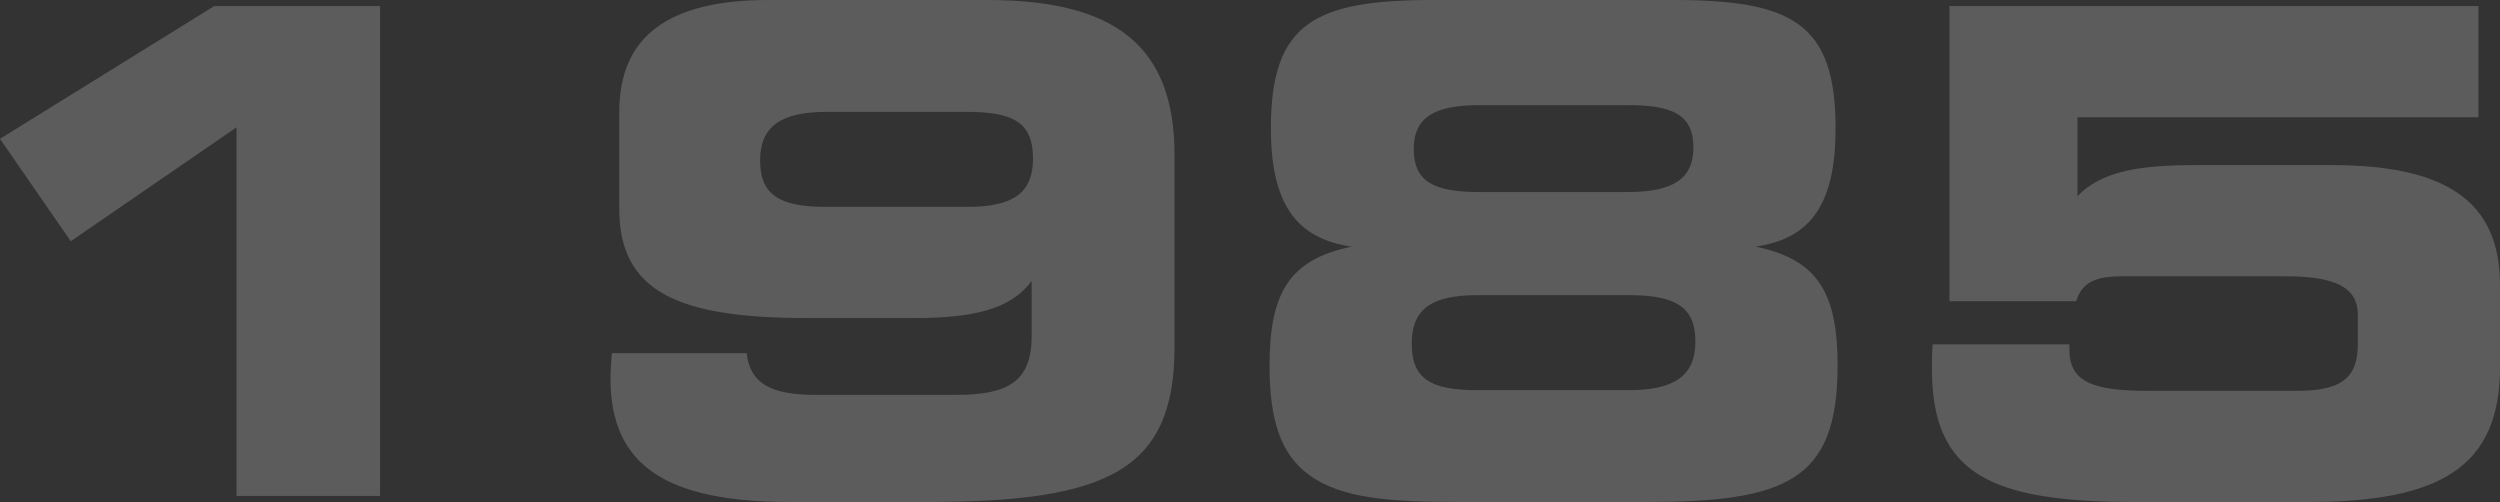 <svg xmlns="http://www.w3.org/2000/svg" width="1298.5" height="260.75" viewBox="0 0 1298.5 260.75"><rect x="0" y="0" width="1298.5" height="260.75" fill="#333333" stroke="none"/><path id="Tracciato_4657" data-name="Tracciato 4657" d="M246.4,0V-254.45H160.3L49-185.5l36.75,53.2,86.1-59.15V0ZM659.05-177.1c0-56.35-30.45-80.5-97.3-80.5H448c-51.8,0-77.35,18.9-77.35,58.1v50.4c0,43.4,31.15,56.7,97.65,56.7h55.3c31.15,0,50.4-4.55,61.25-19.25V-83.3c0,23.45-11.55,30.8-39.2,30.8H472.5c-23.1,0-33.95-5.95-35.7-21.7h-70c-.35,4.55-.7,9.1-.7,13.3,0,45.15,29.05,64.05,93.45,64.05H529.9c94.15,0,129.15-16.1,129.15-80.5Zm-107.8-22.4c24.15,0,34.3,5.6,34.3,24.15,0,18.2-10.5,25.2-34.3,25.2h-72.8c-23.8,0-34.65-5.6-34.65-24.15,0-17.85,11.2-25.2,34.65-25.2Zm343-3.5c23.45,0,34.3,4.9,34.3,22.05,0,16.45-10.85,23.1-34.3,23.1H817.6c-23.8,0-34.3-5.25-34.3-22.4,0-16.45,10.85-22.75,34.3-22.75Zm.7,98.7c24.15,0,34.65,5.95,34.65,24.15,0,17.85-11.2,25.2-34.65,25.2h-78.4c-24.15,0-34.3-5.6-34.3-24.15,0-18.2,10.5-25.2,34.3-25.2ZM751.1-129.5c-32.55,6.65-42.7,24.15-42.7,61.95,0,27.65,5.6,45.85,20.65,56.7,16.8,12.25,42,14,78.75,14h95.9c72.8,0,99.75-10.85,99.75-70.7,0-37.8-10.15-55.3-42.7-61.95,29.75-4.2,41.65-23.45,41.65-61.6,0-54.6-22.75-66.5-84.35-66.5H793.45c-61.6,0-84.35,11.9-84.35,66.5C709.1-152.95,721.35-133.7,751.1-129.5Zm301.7,50.75c-.35,4.55-.35,8.75-.35,12.95,0,54.6,30.8,68.95,105.35,68.95h89.95c68.25,0,99.75-17.85,99.75-70v-42.7c0-43.75-28.35-62.3-87.5-62.3h-70c-29.05,0-49,2.8-61.95,16.1V-196.7H1336.3v-57.75H1061.55v153.3h65.8c3.15-10.15,10.5-12.95,24.15-12.95h84.35c25.2,0,37.8,5.25,37.8,19.95v15.4c0,18.2-9.45,24.15-31.85,24.15h-77c-28.7,0-40.95-4.55-40.95-21.35v-2.8Z" transform="translate(-49 257.6)" fill="#fff" opacity="0.2"></path></svg>